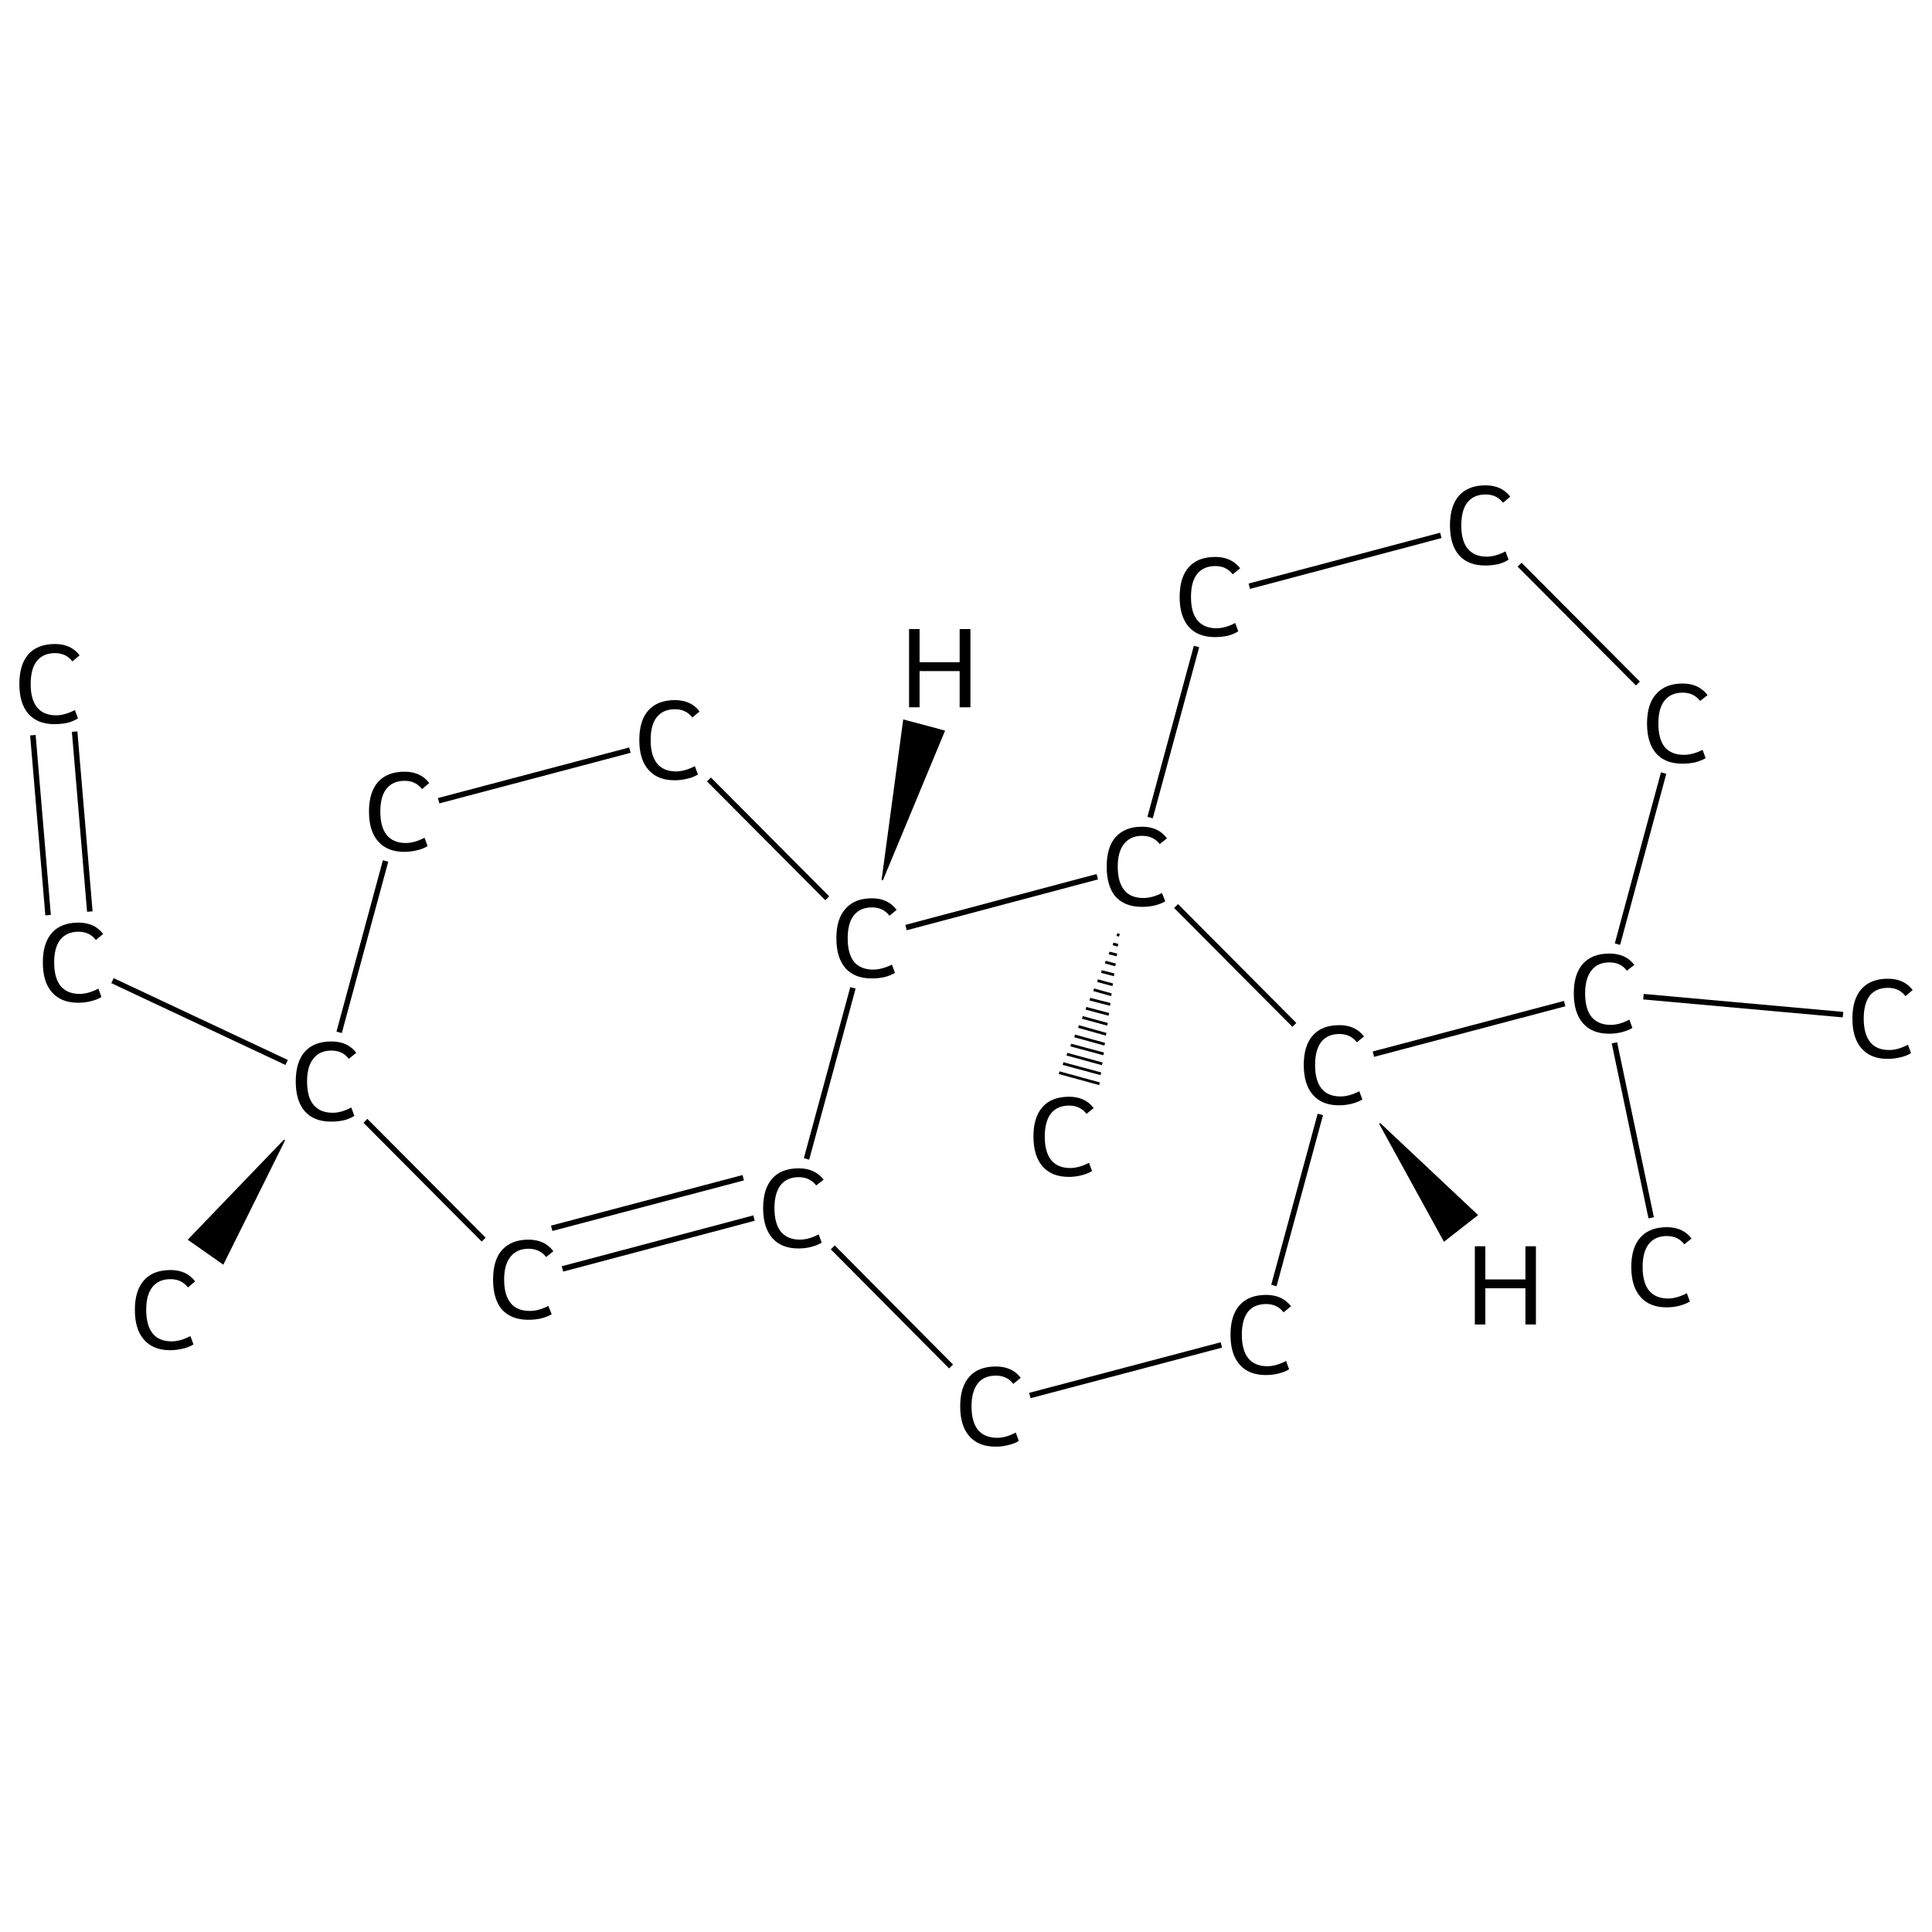 <?xml version='1.0' encoding='iso-8859-1'?>
<svg version='1.1' baseProfile='full'
              xmlns='http://www.w3.org/2000/svg'
                      xmlns:rdkit='http://www.rdkit.org/xml'
                      xmlns:xlink='http://www.w3.org/1999/xlink'
                  xml:space='preserve'
width='699px' height='699px' viewBox='0 0 699 699'>
<!-- END OF HEADER -->
<rect style='opacity:1.0;fill:#FFFFFF;stroke:none' width='699.0' height='699.0' x='0.0' y='0.0'> </rect>
<path class='bond-0 atom-0 atom-1' d='M 27.0,264.7 L 32.5,329.8' style='fill:none;fill-rule:evenodd;stroke:#000000;stroke-width:2.0px;stroke-linecap:butt;stroke-linejoin:miter;stroke-opacity:1' />
<path class='bond-0 atom-0 atom-1' d='M 11.9,266.0 L 17.4,331.1' style='fill:none;fill-rule:evenodd;stroke:#000000;stroke-width:2.0px;stroke-linecap:butt;stroke-linejoin:miter;stroke-opacity:1' />
<path class='bond-1 atom-1 atom-2' d='M 40.7,354.8 L 103.7,384.4' style='fill:none;fill-rule:evenodd;stroke:#000000;stroke-width:2.0px;stroke-linecap:butt;stroke-linejoin:miter;stroke-opacity:1' />
<path class='bond-2 atom-2 atom-3' d='M 102.9,412.5 L 80.7,457.2 L 68.3,448.5 Z' style='fill:#000000;fill-rule:evenodd;fill-opacity:1;stroke:#000000;stroke-width:0.5px;stroke-linecap:butt;stroke-linejoin:miter;stroke-opacity:1;' />
<path class='bond-3 atom-2 atom-4' d='M 122.7,373.5 L 139.5,311.5' style='fill:none;fill-rule:evenodd;stroke:#000000;stroke-width:2.0px;stroke-linecap:butt;stroke-linejoin:miter;stroke-opacity:1' />
<path class='bond-4 atom-4 atom-5' d='M 158.7,289.7 L 227.9,271.4' style='fill:none;fill-rule:evenodd;stroke:#000000;stroke-width:2.0px;stroke-linecap:butt;stroke-linejoin:miter;stroke-opacity:1' />
<path class='bond-5 atom-5 atom-6' d='M 256.5,282.0 L 299.3,325.0' style='fill:none;fill-rule:evenodd;stroke:#000000;stroke-width:2.0px;stroke-linecap:butt;stroke-linejoin:miter;stroke-opacity:1' />
<path class='bond-6 atom-6 atom-7' d='M 308.6,357.4 L 291.8,419.3' style='fill:none;fill-rule:evenodd;stroke:#000000;stroke-width:2.0px;stroke-linecap:butt;stroke-linejoin:miter;stroke-opacity:1' />
<path class='bond-7 atom-7 atom-8' d='M 272.8,440.7 L 203.5,459.1' style='fill:none;fill-rule:evenodd;stroke:#000000;stroke-width:2.0px;stroke-linecap:butt;stroke-linejoin:miter;stroke-opacity:1' />
<path class='bond-7 atom-7 atom-8' d='M 268.9,426.1 L 199.6,444.4' style='fill:none;fill-rule:evenodd;stroke:#000000;stroke-width:2.0px;stroke-linecap:butt;stroke-linejoin:miter;stroke-opacity:1' />
<path class='bond-8 atom-7 atom-9' d='M 301.3,451.3 L 344.1,494.4' style='fill:none;fill-rule:evenodd;stroke:#000000;stroke-width:2.0px;stroke-linecap:butt;stroke-linejoin:miter;stroke-opacity:1' />
<path class='bond-9 atom-9 atom-10' d='M 372.6,504.9 L 441.9,486.6' style='fill:none;fill-rule:evenodd;stroke:#000000;stroke-width:2.0px;stroke-linecap:butt;stroke-linejoin:miter;stroke-opacity:1' />
<path class='bond-10 atom-10 atom-11' d='M 460.9,465.1 L 477.7,403.2' style='fill:none;fill-rule:evenodd;stroke:#000000;stroke-width:2.0px;stroke-linecap:butt;stroke-linejoin:miter;stroke-opacity:1' />
<path class='bond-11 atom-11 atom-12' d='M 496.9,381.4 L 566.1,363.1' style='fill:none;fill-rule:evenodd;stroke:#000000;stroke-width:2.0px;stroke-linecap:butt;stroke-linejoin:miter;stroke-opacity:1' />
<path class='bond-12 atom-12 atom-13' d='M 594.6,360.6 L 666.8,367.1' style='fill:none;fill-rule:evenodd;stroke:#000000;stroke-width:2.0px;stroke-linecap:butt;stroke-linejoin:miter;stroke-opacity:1' />
<path class='bond-13 atom-12 atom-14' d='M 584.1,377.3 L 597.4,440.6' style='fill:none;fill-rule:evenodd;stroke:#000000;stroke-width:2.0px;stroke-linecap:butt;stroke-linejoin:miter;stroke-opacity:1' />
<path class='bond-14 atom-12 atom-15' d='M 585.2,341.6 L 601.9,279.7' style='fill:none;fill-rule:evenodd;stroke:#000000;stroke-width:2.0px;stroke-linecap:butt;stroke-linejoin:miter;stroke-opacity:1' />
<path class='bond-15 atom-15 atom-16' d='M 592.6,247.3 L 549.8,204.3' style='fill:none;fill-rule:evenodd;stroke:#000000;stroke-width:2.0px;stroke-linecap:butt;stroke-linejoin:miter;stroke-opacity:1' />
<path class='bond-16 atom-16 atom-17' d='M 521.3,193.7 L 452.0,212.1' style='fill:none;fill-rule:evenodd;stroke:#000000;stroke-width:2.0px;stroke-linecap:butt;stroke-linejoin:miter;stroke-opacity:1' />
<path class='bond-17 atom-17 atom-18' d='M 432.9,233.9 L 416.1,295.8' style='fill:none;fill-rule:evenodd;stroke:#000000;stroke-width:2.0px;stroke-linecap:butt;stroke-linejoin:miter;stroke-opacity:1' />
<path class='bond-18 atom-18 atom-19' d='M 405.0,338.4 L 404.1,338.1' style='fill:none;fill-rule:evenodd;stroke:#000000;stroke-width:1.0px;stroke-linecap:butt;stroke-linejoin:miter;stroke-opacity:1' />
<path class='bond-18 atom-18 atom-19' d='M 404.5,342.0 L 402.7,341.5' style='fill:none;fill-rule:evenodd;stroke:#000000;stroke-width:1.0px;stroke-linecap:butt;stroke-linejoin:miter;stroke-opacity:1' />
<path class='bond-18 atom-18 atom-19' d='M 404.1,345.5 L 401.3,344.8' style='fill:none;fill-rule:evenodd;stroke:#000000;stroke-width:1.0px;stroke-linecap:butt;stroke-linejoin:miter;stroke-opacity:1' />
<path class='bond-18 atom-18 atom-19' d='M 403.6,349.1 L 399.9,348.1' style='fill:none;fill-rule:evenodd;stroke:#000000;stroke-width:1.0px;stroke-linecap:butt;stroke-linejoin:miter;stroke-opacity:1' />
<path class='bond-18 atom-18 atom-19' d='M 403.1,352.7 L 398.5,351.5' style='fill:none;fill-rule:evenodd;stroke:#000000;stroke-width:1.0px;stroke-linecap:butt;stroke-linejoin:miter;stroke-opacity:1' />
<path class='bond-18 atom-18 atom-19' d='M 402.6,356.3 L 397.1,354.8' style='fill:none;fill-rule:evenodd;stroke:#000000;stroke-width:1.0px;stroke-linecap:butt;stroke-linejoin:miter;stroke-opacity:1' />
<path class='bond-18 atom-18 atom-19' d='M 402.1,359.9 L 395.7,358.1' style='fill:none;fill-rule:evenodd;stroke:#000000;stroke-width:1.0px;stroke-linecap:butt;stroke-linejoin:miter;stroke-opacity:1' />
<path class='bond-18 atom-18 atom-19' d='M 401.7,363.4 L 394.3,361.5' style='fill:none;fill-rule:evenodd;stroke:#000000;stroke-width:1.0px;stroke-linecap:butt;stroke-linejoin:miter;stroke-opacity:1' />
<path class='bond-18 atom-18 atom-19' d='M 401.2,367.0 L 392.9,364.8' style='fill:none;fill-rule:evenodd;stroke:#000000;stroke-width:1.0px;stroke-linecap:butt;stroke-linejoin:miter;stroke-opacity:1' />
<path class='bond-18 atom-18 atom-19' d='M 400.7,370.6 L 391.6,368.1' style='fill:none;fill-rule:evenodd;stroke:#000000;stroke-width:1.0px;stroke-linecap:butt;stroke-linejoin:miter;stroke-opacity:1' />
<path class='bond-18 atom-18 atom-19' d='M 400.2,374.2 L 390.2,371.4' style='fill:none;fill-rule:evenodd;stroke:#000000;stroke-width:1.0px;stroke-linecap:butt;stroke-linejoin:miter;stroke-opacity:1' />
<path class='bond-18 atom-18 atom-19' d='M 399.7,377.8 L 388.8,374.8' style='fill:none;fill-rule:evenodd;stroke:#000000;stroke-width:1.0px;stroke-linecap:butt;stroke-linejoin:miter;stroke-opacity:1' />
<path class='bond-18 atom-18 atom-19' d='M 399.3,381.3 L 387.4,378.1' style='fill:none;fill-rule:evenodd;stroke:#000000;stroke-width:1.0px;stroke-linecap:butt;stroke-linejoin:miter;stroke-opacity:1' />
<path class='bond-18 atom-18 atom-19' d='M 398.8,384.9 L 386.0,381.4' style='fill:none;fill-rule:evenodd;stroke:#000000;stroke-width:1.0px;stroke-linecap:butt;stroke-linejoin:miter;stroke-opacity:1' />
<path class='bond-18 atom-18 atom-19' d='M 398.3,388.5 L 384.6,384.8' style='fill:none;fill-rule:evenodd;stroke:#000000;stroke-width:1.0px;stroke-linecap:butt;stroke-linejoin:miter;stroke-opacity:1' />
<path class='bond-18 atom-18 atom-19' d='M 397.8,392.1 L 383.2,388.1' style='fill:none;fill-rule:evenodd;stroke:#000000;stroke-width:1.0px;stroke-linecap:butt;stroke-linejoin:miter;stroke-opacity:1' />
<path class='bond-19 atom-8 atom-2' d='M 175.0,448.5 L 132.2,405.5' style='fill:none;fill-rule:evenodd;stroke:#000000;stroke-width:2.0px;stroke-linecap:butt;stroke-linejoin:miter;stroke-opacity:1' />
<path class='bond-20 atom-18 atom-11' d='M 425.5,327.8 L 468.3,370.8' style='fill:none;fill-rule:evenodd;stroke:#000000;stroke-width:2.0px;stroke-linecap:butt;stroke-linejoin:miter;stroke-opacity:1' />
<path class='bond-21 atom-18 atom-6' d='M 397.0,317.2 L 327.8,335.6' style='fill:none;fill-rule:evenodd;stroke:#000000;stroke-width:2.0px;stroke-linecap:butt;stroke-linejoin:miter;stroke-opacity:1' />
<path class='bond-22 atom-6 atom-20' d='M 319.2,318.4 L 327.0,260.6 L 341.6,264.5 Z' style='fill:#000000;fill-rule:evenodd;fill-opacity:1;stroke:#000000;stroke-width:0.5px;stroke-linecap:butt;stroke-linejoin:miter;stroke-opacity:1;' />
<path class='bond-23 atom-11 atom-21' d='M 499.2,406.5 L 534.4,439.6 L 522.5,448.9 Z' style='fill:#000000;fill-rule:evenodd;fill-opacity:1;stroke:#000000;stroke-width:0.5px;stroke-linecap:butt;stroke-linejoin:miter;stroke-opacity:1;' />
<path class='atom-0' d='M 7.0 247.5
Q 7.0 240.4, 10.3 236.7
Q 13.6 233.0, 19.9 233.0
Q 25.7 233.0, 28.8 237.1
L 26.2 239.3
Q 23.9 236.3, 19.9 236.3
Q 15.6 236.3, 13.3 239.2
Q 11.1 242.0, 11.1 247.5
Q 11.1 253.1, 13.4 255.9
Q 15.7 258.8, 20.3 258.8
Q 23.4 258.8, 27.1 256.9
L 28.2 259.9
Q 26.7 260.9, 24.5 261.5
Q 22.2 262.0, 19.7 262.0
Q 13.6 262.0, 10.3 258.3
Q 7.0 254.5, 7.0 247.5
' fill='#000000'/>
<path class='atom-1' d='M 15.5 348.2
Q 15.5 341.2, 18.8 337.5
Q 22.1 333.8, 28.4 333.8
Q 34.2 333.8, 37.3 337.9
L 34.7 340.1
Q 32.4 337.1, 28.4 337.1
Q 24.1 337.1, 21.8 340.0
Q 19.6 342.8, 19.6 348.2
Q 19.6 353.8, 21.9 356.7
Q 24.3 359.6, 28.8 359.6
Q 31.9 359.6, 35.6 357.7
L 36.7 360.7
Q 35.2 361.7, 33.0 362.2
Q 30.7 362.8, 28.3 362.8
Q 22.1 362.8, 18.8 359.0
Q 15.5 355.3, 15.5 348.2
' fill='#000000'/>
<path class='atom-2' d='M 107.0 391.3
Q 107.0 384.2, 110.3 380.5
Q 113.6 376.8, 119.9 376.8
Q 125.8 376.8, 128.9 380.9
L 126.2 383.1
Q 124.0 380.1, 119.9 380.1
Q 115.6 380.1, 113.4 383.0
Q 111.1 385.8, 111.1 391.3
Q 111.1 396.9, 113.4 399.7
Q 115.8 402.6, 120.4 402.6
Q 123.5 402.6, 127.1 400.7
L 128.2 403.7
Q 126.8 404.7, 124.5 405.3
Q 122.3 405.8, 119.8 405.8
Q 113.6 405.8, 110.3 402.1
Q 107.0 398.3, 107.0 391.3
' fill='#000000'/>
<path class='atom-3' d='M 48.8 473.9
Q 48.8 466.9, 52.1 463.2
Q 55.4 459.5, 61.7 459.5
Q 67.5 459.5, 70.6 463.6
L 68.0 465.8
Q 65.7 462.8, 61.7 462.8
Q 57.4 462.8, 55.1 465.7
Q 52.9 468.5, 52.9 473.9
Q 52.9 479.5, 55.2 482.4
Q 57.5 485.3, 62.1 485.3
Q 65.2 485.3, 68.9 483.4
L 70.0 486.4
Q 68.5 487.4, 66.3 487.9
Q 64.0 488.5, 61.5 488.5
Q 55.4 488.5, 52.1 484.7
Q 48.8 481.0, 48.8 473.9
' fill='#000000'/>
<path class='atom-4' d='M 133.5 293.6
Q 133.5 286.6, 136.8 282.9
Q 140.1 279.2, 146.4 279.2
Q 152.2 279.2, 155.3 283.3
L 152.7 285.5
Q 150.4 282.5, 146.4 282.5
Q 142.1 282.5, 139.8 285.4
Q 137.6 288.2, 137.6 293.6
Q 137.6 299.2, 139.9 302.1
Q 142.3 305.0, 146.8 305.0
Q 149.9 305.0, 153.6 303.1
L 154.7 306.1
Q 153.2 307.1, 151.0 307.6
Q 148.7 308.2, 146.3 308.2
Q 140.1 308.2, 136.8 304.4
Q 133.5 300.7, 133.5 293.6
' fill='#000000'/>
<path class='atom-5' d='M 231.3 267.7
Q 231.3 260.7, 234.6 257.0
Q 237.9 253.3, 244.2 253.3
Q 250.0 253.3, 253.1 257.4
L 250.5 259.6
Q 248.2 256.6, 244.2 256.6
Q 239.9 256.6, 237.6 259.5
Q 235.4 262.3, 235.4 267.7
Q 235.4 273.3, 237.7 276.2
Q 240.0 279.1, 244.6 279.1
Q 247.7 279.1, 251.4 277.2
L 252.5 280.2
Q 251.0 281.2, 248.8 281.7
Q 246.5 282.3, 244.0 282.3
Q 237.9 282.3, 234.6 278.5
Q 231.3 274.8, 231.3 267.7
' fill='#000000'/>
<path class='atom-6' d='M 302.6 339.5
Q 302.6 332.4, 305.9 328.8
Q 309.2 325.0, 315.5 325.0
Q 321.3 325.0, 324.4 329.2
L 321.8 331.3
Q 319.5 328.3, 315.5 328.3
Q 311.2 328.3, 308.9 331.2
Q 306.7 334.0, 306.7 339.5
Q 306.7 345.1, 309.0 348.0
Q 311.4 350.8, 315.9 350.8
Q 319.0 350.8, 322.7 349.0
L 323.8 352.0
Q 322.3 352.9, 320.1 353.5
Q 317.8 354.0, 315.4 354.0
Q 309.2 354.0, 305.9 350.3
Q 302.6 346.5, 302.6 339.5
' fill='#000000'/>
<path class='atom-7' d='M 276.1 437.1
Q 276.1 430.1, 279.4 426.4
Q 282.7 422.7, 289.0 422.7
Q 294.8 422.7, 298.0 426.8
L 295.3 428.9
Q 293.0 425.9, 289.0 425.9
Q 284.7 425.9, 282.4 428.8
Q 280.2 431.7, 280.2 437.1
Q 280.2 442.7, 282.5 445.6
Q 284.9 448.5, 289.4 448.5
Q 292.6 448.5, 296.2 446.6
L 297.3 449.6
Q 295.8 450.5, 293.6 451.1
Q 291.4 451.7, 288.9 451.7
Q 282.7 451.7, 279.4 447.9
Q 276.1 444.1, 276.1 437.1
' fill='#000000'/>
<path class='atom-8' d='M 178.4 463.0
Q 178.4 455.9, 181.6 452.3
Q 185.0 448.5, 191.2 448.5
Q 197.1 448.5, 200.2 452.7
L 197.6 454.8
Q 195.3 451.8, 191.2 451.8
Q 187.0 451.8, 184.7 454.7
Q 182.4 457.5, 182.4 463.0
Q 182.4 468.6, 184.8 471.5
Q 187.1 474.3, 191.7 474.3
Q 194.8 474.3, 198.4 472.5
L 199.6 475.5
Q 198.1 476.4, 195.8 477.0
Q 193.6 477.5, 191.1 477.5
Q 185.0 477.5, 181.6 473.8
Q 178.4 470.0, 178.4 463.0
' fill='#000000'/>
<path class='atom-9' d='M 347.4 508.8
Q 347.4 501.8, 350.7 498.1
Q 354.0 494.4, 360.3 494.4
Q 366.2 494.4, 369.3 498.5
L 366.6 500.7
Q 364.4 497.7, 360.3 497.7
Q 356.0 497.7, 353.8 500.5
Q 351.5 503.4, 351.5 508.8
Q 351.5 514.4, 353.8 517.3
Q 356.2 520.2, 360.8 520.2
Q 363.9 520.2, 367.5 518.3
L 368.6 521.3
Q 367.2 522.3, 364.9 522.8
Q 362.7 523.4, 360.2 523.4
Q 354.0 523.4, 350.7 519.6
Q 347.4 515.9, 347.4 508.8
' fill='#000000'/>
<path class='atom-10' d='M 445.2 482.9
Q 445.2 475.9, 448.5 472.2
Q 451.8 468.5, 458.1 468.5
Q 463.9 468.5, 467.1 472.6
L 464.4 474.8
Q 462.1 471.8, 458.1 471.8
Q 453.8 471.8, 451.5 474.6
Q 449.3 477.5, 449.3 482.9
Q 449.3 488.5, 451.6 491.4
Q 454.0 494.3, 458.5 494.3
Q 461.7 494.3, 465.3 492.4
L 466.4 495.4
Q 464.9 496.4, 462.7 496.9
Q 460.5 497.5, 458.0 497.5
Q 451.8 497.5, 448.5 493.7
Q 445.2 490.0, 445.2 482.9
' fill='#000000'/>
<path class='atom-11' d='M 471.7 385.3
Q 471.7 378.3, 475.0 374.6
Q 478.3 370.9, 484.6 370.9
Q 490.4 370.9, 493.5 375.0
L 490.9 377.1
Q 488.6 374.1, 484.6 374.1
Q 480.3 374.1, 478.0 377.0
Q 475.8 379.9, 475.8 385.3
Q 475.8 390.9, 478.1 393.8
Q 480.4 396.7, 485.0 396.7
Q 488.1 396.7, 491.8 394.8
L 492.9 397.8
Q 491.4 398.7, 489.2 399.3
Q 486.9 399.9, 484.4 399.9
Q 478.3 399.9, 475.0 396.1
Q 471.7 392.3, 471.7 385.3
' fill='#000000'/>
<path class='atom-12' d='M 569.4 359.4
Q 569.4 352.4, 572.7 348.7
Q 576.0 345.0, 582.3 345.0
Q 588.2 345.0, 591.3 349.1
L 588.6 351.2
Q 586.4 348.2, 582.3 348.2
Q 578.0 348.2, 575.8 351.1
Q 573.5 354.0, 573.5 359.4
Q 573.5 365.0, 575.8 367.9
Q 578.2 370.8, 582.8 370.8
Q 585.9 370.8, 589.5 368.9
L 590.6 371.9
Q 589.2 372.8, 586.9 373.4
Q 584.7 374.0, 582.2 374.0
Q 576.0 374.0, 572.7 370.2
Q 569.4 366.4, 569.4 359.4
' fill='#000000'/>
<path class='atom-13' d='M 670.2 368.5
Q 670.2 361.5, 673.5 357.8
Q 676.8 354.1, 683.1 354.1
Q 688.9 354.1, 692.0 358.2
L 689.4 360.4
Q 687.1 357.4, 683.1 357.4
Q 678.8 357.4, 676.5 360.2
Q 674.3 363.1, 674.3 368.5
Q 674.3 374.1, 676.6 377.0
Q 678.9 379.9, 683.5 379.9
Q 686.6 379.9, 690.3 378.0
L 691.4 381.0
Q 689.9 382.0, 687.7 382.5
Q 685.4 383.1, 682.9 383.1
Q 676.8 383.1, 673.5 379.3
Q 670.2 375.6, 670.2 368.5
' fill='#000000'/>
<path class='atom-14' d='M 590.2 458.4
Q 590.2 451.4, 593.5 447.7
Q 596.8 444.0, 603.1 444.0
Q 608.9 444.0, 612.0 448.1
L 609.4 450.2
Q 607.1 447.2, 603.1 447.2
Q 598.8 447.2, 596.5 450.1
Q 594.3 453.0, 594.3 458.4
Q 594.3 464.0, 596.6 466.9
Q 599.0 469.8, 603.5 469.8
Q 606.6 469.8, 610.3 467.9
L 611.4 470.9
Q 609.9 471.8, 607.7 472.4
Q 605.4 473.0, 603.0 473.0
Q 596.8 473.0, 593.5 469.2
Q 590.2 465.4, 590.2 458.4
' fill='#000000'/>
<path class='atom-15' d='M 595.9 261.8
Q 595.9 254.7, 599.2 251.1
Q 602.5 247.3, 608.8 247.3
Q 614.6 247.3, 617.8 251.5
L 615.1 253.6
Q 612.8 250.6, 608.8 250.6
Q 604.5 250.6, 602.2 253.5
Q 600.0 256.3, 600.0 261.8
Q 600.0 267.4, 602.3 270.3
Q 604.7 273.1, 609.2 273.1
Q 612.4 273.1, 616.0 271.3
L 617.1 274.3
Q 615.6 275.2, 613.4 275.8
Q 611.2 276.3, 608.7 276.3
Q 602.5 276.3, 599.2 272.6
Q 595.9 268.8, 595.9 261.8
' fill='#000000'/>
<path class='atom-16' d='M 524.6 190.1
Q 524.6 183.0, 527.9 179.3
Q 531.2 175.6, 537.5 175.6
Q 543.3 175.6, 546.4 179.7
L 543.8 181.9
Q 541.5 178.9, 537.5 178.9
Q 533.2 178.9, 530.9 181.8
Q 528.7 184.6, 528.7 190.1
Q 528.7 195.7, 531.0 198.5
Q 533.4 201.4, 537.9 201.4
Q 541.0 201.4, 544.7 199.5
L 545.8 202.5
Q 544.3 203.5, 542.1 204.1
Q 539.8 204.6, 537.4 204.6
Q 531.2 204.6, 527.9 200.9
Q 524.6 197.1, 524.6 190.1
' fill='#000000'/>
<path class='atom-17' d='M 426.8 216.0
Q 426.8 208.9, 430.1 205.2
Q 433.4 201.5, 439.7 201.5
Q 445.5 201.5, 448.7 205.6
L 446.0 207.8
Q 443.7 204.8, 439.7 204.8
Q 435.4 204.8, 433.1 207.7
Q 430.9 210.5, 430.9 216.0
Q 430.9 221.6, 433.2 224.4
Q 435.6 227.3, 440.1 227.3
Q 443.3 227.3, 446.9 225.4
L 448.0 228.4
Q 446.5 229.4, 444.3 230.0
Q 442.1 230.5, 439.6 230.5
Q 433.4 230.5, 430.1 226.8
Q 426.8 223.0, 426.8 216.0
' fill='#000000'/>
<path class='atom-18' d='M 400.4 313.6
Q 400.4 306.5, 403.6 302.9
Q 407.0 299.1, 413.2 299.1
Q 419.1 299.1, 422.2 303.3
L 419.6 305.4
Q 417.3 302.4, 413.2 302.4
Q 409.0 302.4, 406.7 305.3
Q 404.4 308.1, 404.4 313.6
Q 404.4 319.2, 406.8 322.1
Q 409.1 324.9, 413.7 324.9
Q 416.8 324.9, 420.4 323.1
L 421.6 326.1
Q 420.1 327.0, 417.8 327.6
Q 415.6 328.1, 413.1 328.1
Q 407.0 328.1, 403.6 324.4
Q 400.4 320.6, 400.4 313.6
' fill='#000000'/>
<path class='atom-19' d='M 373.9 411.2
Q 373.9 404.2, 377.2 400.5
Q 380.5 396.8, 386.8 396.8
Q 392.6 396.8, 395.7 400.9
L 393.1 403.0
Q 390.8 400.0, 386.8 400.0
Q 382.5 400.0, 380.2 402.9
Q 378.0 405.8, 378.0 411.2
Q 378.0 416.8, 380.3 419.7
Q 382.7 422.6, 387.2 422.6
Q 390.3 422.6, 394.0 420.7
L 395.1 423.7
Q 393.6 424.6, 391.4 425.2
Q 389.1 425.8, 386.7 425.8
Q 380.5 425.8, 377.2 422.0
Q 373.9 418.2, 373.9 411.2
' fill='#000000'/>
<path class='atom-20' d='M 328.9 227.6
L 332.7 227.6
L 332.7 239.6
L 347.2 239.6
L 347.2 227.6
L 351.1 227.6
L 351.1 255.9
L 347.2 255.9
L 347.2 242.8
L 332.7 242.8
L 332.7 255.9
L 328.9 255.9
L 328.9 227.6
' fill='#000000'/>
<path class='atom-21' d='M 533.6 450.9
L 537.4 450.9
L 537.4 462.9
L 551.9 462.9
L 551.9 450.9
L 555.7 450.9
L 555.7 479.2
L 551.9 479.2
L 551.9 466.1
L 537.4 466.1
L 537.4 479.2
L 533.6 479.2
L 533.6 450.9
' fill='#000000'/>
</svg>
